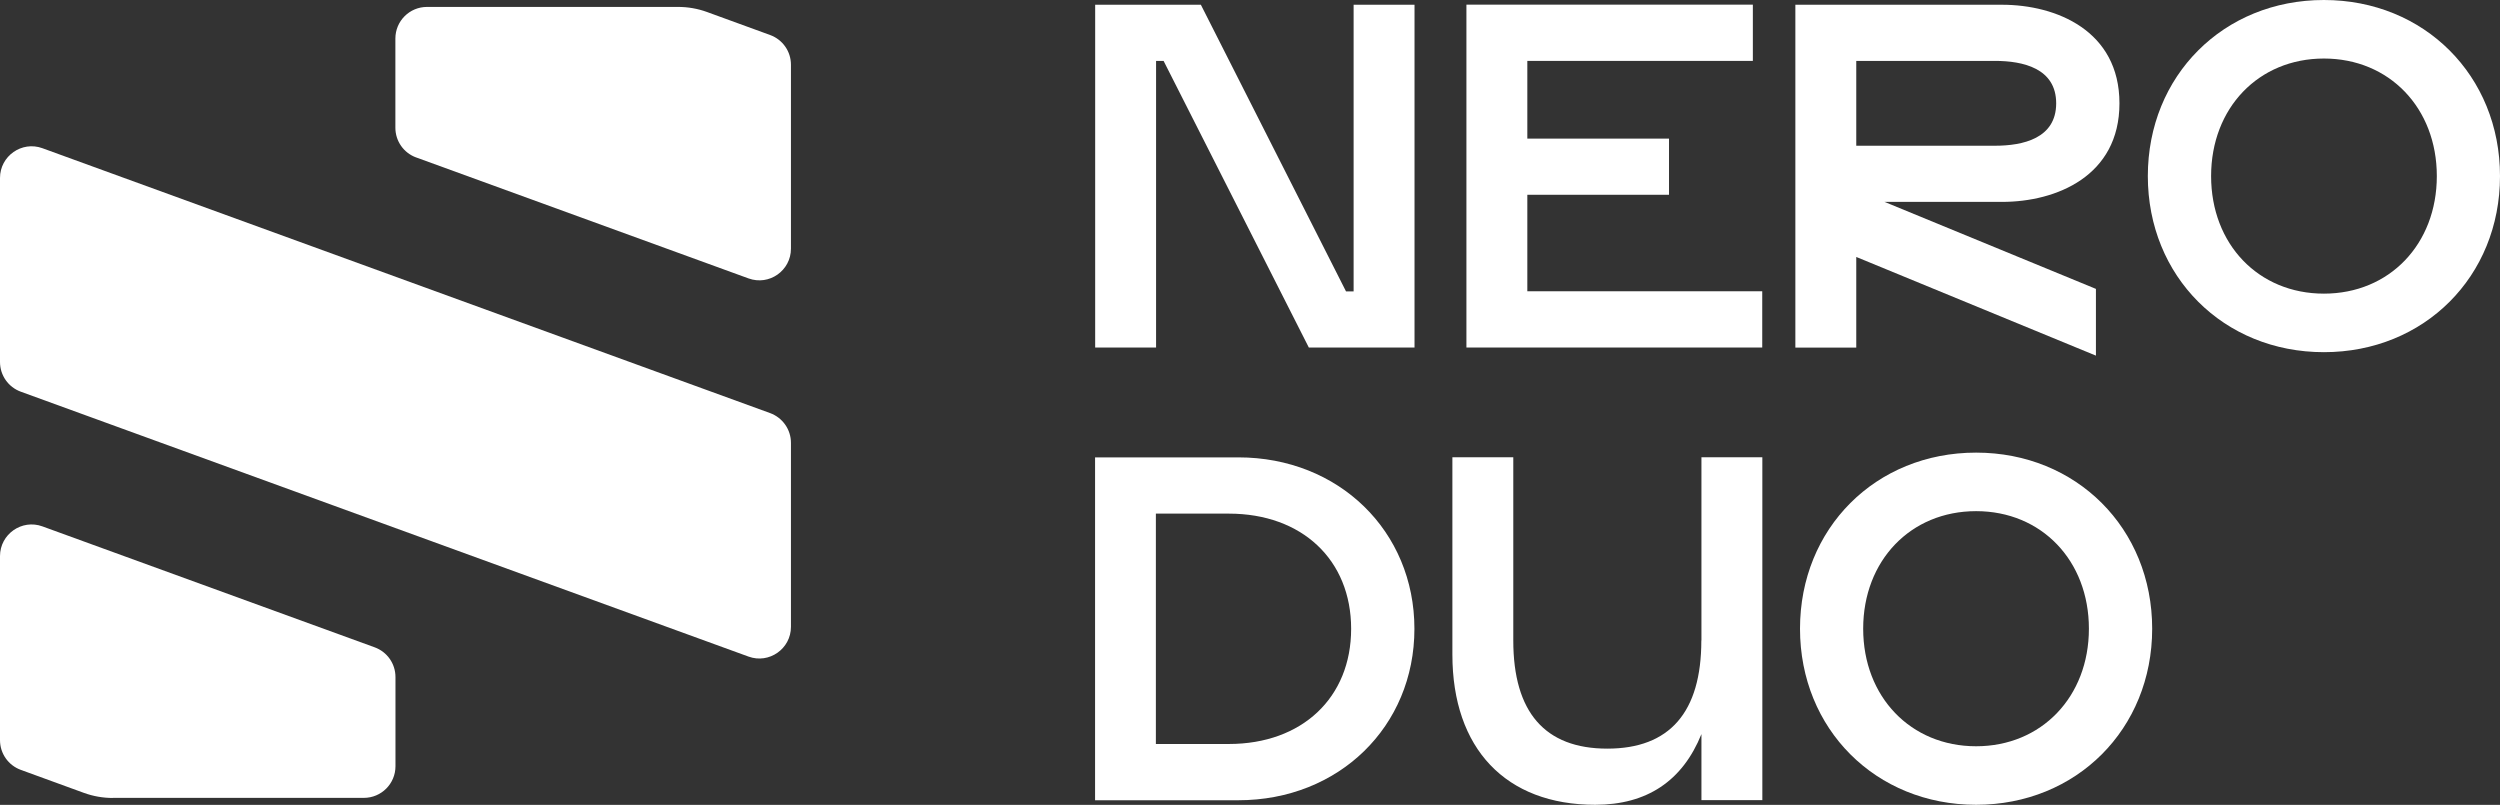 <?xml version="1.0" encoding="UTF-8"?>
<svg id="Capa_2" data-name="Capa 2" xmlns="http://www.w3.org/2000/svg" viewBox="0 0 252.86 81.41">
  <rect x="0" y="0" width="252.86" height="81.41" fill="#333333" stroke="none"/>
  <defs>
    <style>
      .cls-1 {
        fill: #fff;
      }
    </style>
  </defs>
  <g id="Capa_1-2" data-name="Capa 1">
    <g>
      <g>
        <path class="cls-1" d="m0,36.61v-18.61c0-2.22,2.21-3.77,4.29-3.01l73.6,26.79c1.26.46,2.11,1.66,2.11,3.01v18.61c0,2.22-2.21,3.77-4.29,3.01L2.11,39.62C.84,39.16,0,37.96,0,36.61Z"/>
        <path class="cls-1" d="m11.41,80.7h25.39c1.77,0,3.2-1.43,3.2-3.2v-9.02c0-1.35-.84-2.55-2.11-3.01L4.29,53.24C2.21,52.48,0,54.03,0,56.25v18.61c0,1.35.84,2.55,2.11,3.01l6.39,2.33c.94.34,1.92.51,2.92.51Z"/>
        <path class="cls-1" d="m42.11,15.93l33.6,12.23c2.09.76,4.29-.79,4.29-3.01V6.55c0-1.35-.84-2.55-2.11-3.01l-6.39-2.33c-.94-.34-1.92-.51-2.92-.51h-25.39c-1.77,0-3.2,1.43-3.2,3.2v9.02c0,1.35.84,2.55,2.11,3.01Z"/>
      </g>
      <polygon class="cls-1" points="136.91 29.47 136.14 29.47 121.46 .48 110.77 .48 110.77 35.15 116.93 35.15 116.93 6.16 117.69 6.16 132.38 35.15 143.07 35.15 143.07 .48 136.91 .48 136.91 29.47"/>
      <polygon class="cls-1" points="178.24 29.46 178.24 35.15 148.32 35.15 148.32 .47 177.29 .47 177.29 6.16 154.48 6.16 154.48 14.02 168.81 14.02 168.81 19.7 154.48 19.7 154.48 29.46 178.24 29.46"/>
      <path class="cls-1" d="m187.75,25.99l24.24,9.98v-6.75l-21.38-8.8h11.89c5.48,0,11.87-2.61,11.87-9.97S207.96.48,202.49.48h-20.9v34.68h6.16v-9.16Zm0-11.26V6.16h14.03c2.82,0,6.19.74,6.19,4.29s-3.36,4.29-6.19,4.29h-14.03Z"/>
      <path class="cls-1" d="m235.05,0c-10.16,0-17.81,7.66-17.81,17.81s7.66,17.81,17.81,17.81,17.81-7.66,17.81-17.81S245.2,0,235.05,0Zm11.42,17.81c0,6.89-4.8,11.89-11.42,11.89s-11.41-5-11.41-11.89,4.8-11.89,11.41-11.89,11.42,5,11.42,11.89Z"/>
      <path class="cls-1" d="m125.25,46.26h-14.49v34.68h14.49c10.16,0,17.81-7.45,17.81-17.34s-7.66-17.34-17.81-17.34Zm11.41,17.34c0,6.97-4.97,11.65-12.37,11.65h-7.38v-23.3h7.38c7.4,0,12.37,4.68,12.37,11.65Z"/>
      <path class="cls-1" d="m172.08,64.78c0,7.26-3.2,10.94-9.51,10.94s-9.51-3.68-9.51-10.94v-18.53h-6.16v19.95c0,9.52,5.4,15.2,14.44,15.2,5.23,0,8.83-2.4,10.75-7.15v6.68h6.16v-34.68h-6.16v18.53Z"/>
      <path class="cls-1" d="m199.87,45.78c-10.16,0-17.81,7.66-17.81,17.81s7.66,17.81,17.81,17.81,17.81-7.66,17.81-17.81-7.66-17.81-17.81-17.81Zm11.41,17.81c0,6.89-4.8,11.89-11.41,11.89s-11.42-5-11.42-11.89,4.8-11.89,11.42-11.89,11.41,5,11.41,11.89Z"/>
    </g>
  </g>
</svg>